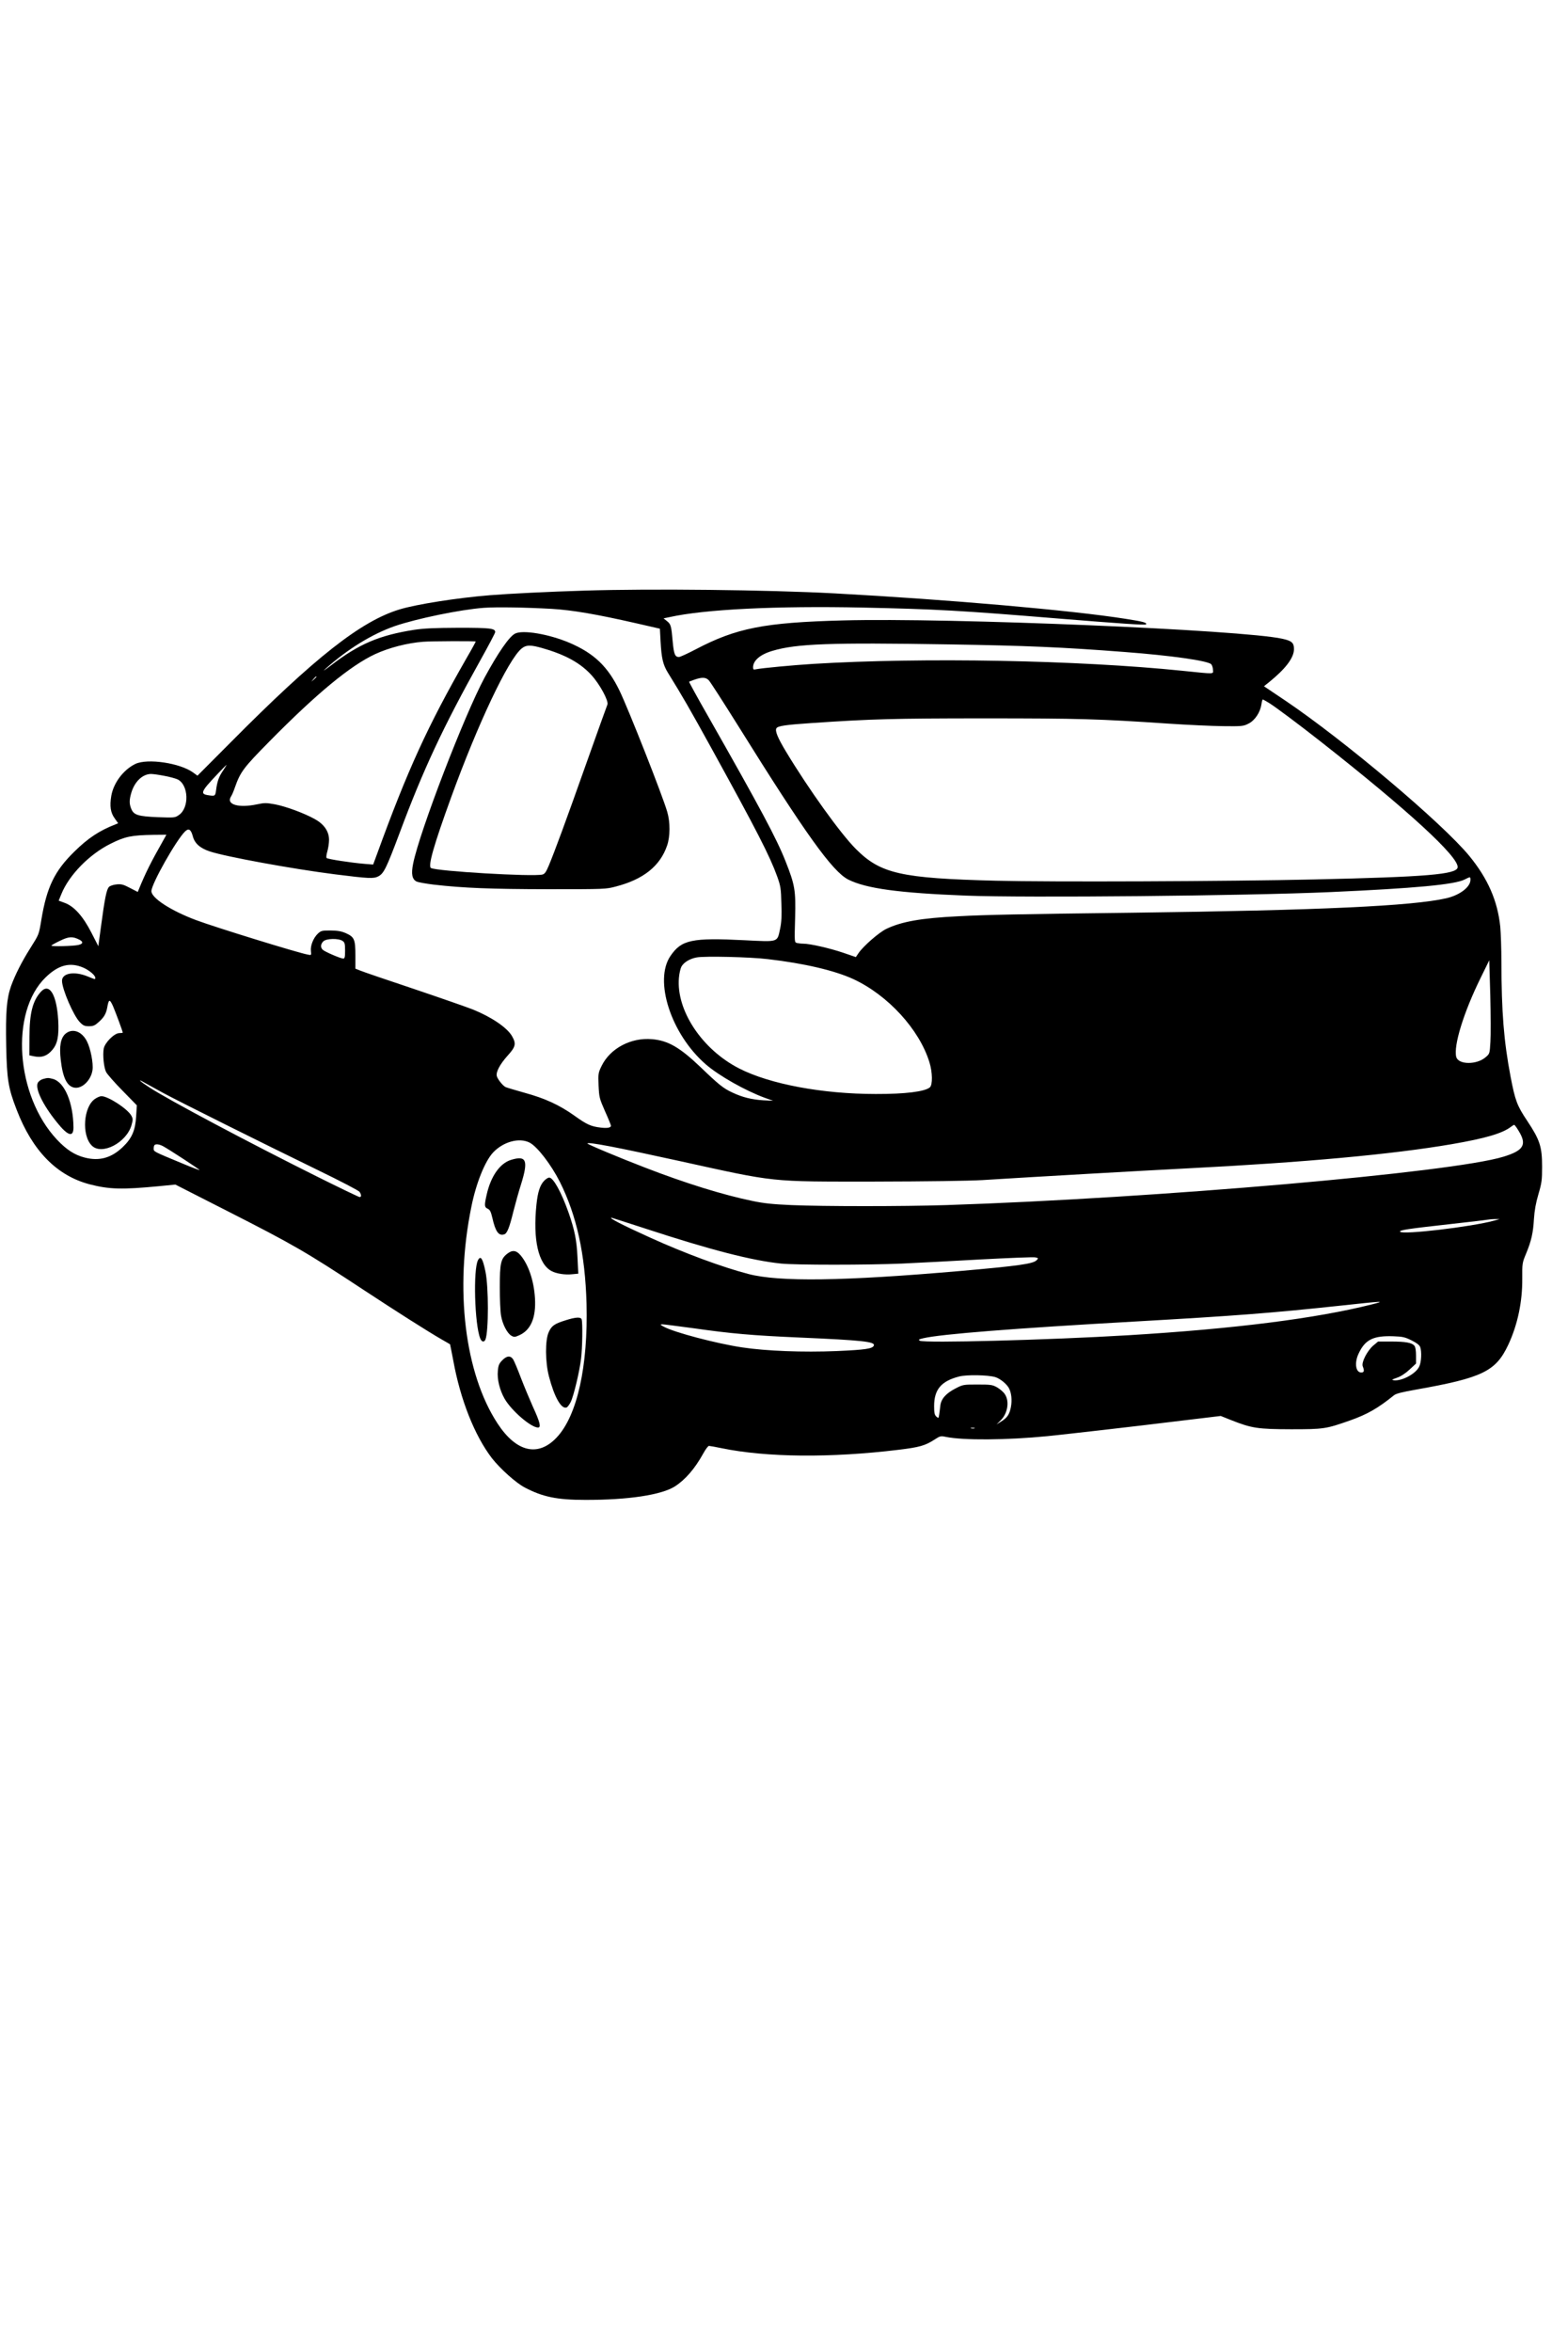 <?xml version="1.0" encoding="UTF-8" standalone="yes"?>
<svg version="1.0" xmlns="http://www.w3.org/2000/svg" width="1026pt" height="1538pt" viewBox="0 0 1368 2051" preserveAspectRatio="xMidYMid meet">
  <g transform="translate(0,2051) scale(0.1,-0.1)" fill="#000000" stroke="none">
    <path d="M5100 15359 c-307 -9 -668 -27 -825 -40 -286 -23 -642 -79 -790 -124
-336 -102 -737 -417 -1471 -1157 l-292 -293 -37 27 c-115 84 -401 126 -506 75
-104 -51 -190 -166 -209 -278 -15 -90 -7 -147 31 -198 l29 -41 -22 -9 c-140
-54 -242 -121 -361 -239 -172 -168 -240 -309 -287 -592 -23 -137 -19 -125 -99
-253 -72 -114 -130 -229 -165 -325 -39 -110 -49 -229 -43 -526 6 -290 18 -366
91 -554 138 -359 351 -576 638 -651 171 -44 281 -47 605 -16 l142 14 448 -228
c586 -298 688 -357 1203 -696 281 -185 554 -358 670 -425 41 -24 76 -43 76
-44 1 -1 13 -64 28 -141 62 -343 187 -656 337 -852 72 -92 210 -216 287 -256
156 -82 281 -108 527 -108 375 -1 664 43 782 117 92 59 175 155 248 287 20 37
43 67 50 67 7 0 57 -9 110 -20 392 -81 955 -86 1545 -14 182 22 232 36 315 90
46 30 53 32 95 23 152 -32 536 -29 890 6 183 19 713 79 1178 136 l333 40 90
-36 c182 -72 233 -79 524 -80 285 0 304 3 512 76 153 54 245 107 384 219 18
16 70 29 195 51 580 103 695 159 804 391 81 173 124 375 122 578 -1 131 0 137
33 216 46 111 62 181 69 304 5 74 16 137 39 215 29 99 32 123 32 240 0 174
-19 233 -130 400 -89 133 -105 177 -145 385 -59 310 -79 561 -80 1001 0 114
-5 252 -10 308 -24 226 -108 418 -270 616 -234 285 -1089 1006 -1603 1353
l-189 127 44 35 c146 118 218 214 218 289 0 55 -19 72 -101 90 -348 78 -2912
185 -3834 160 -688 -18 -931 -66 -1287 -253 -69 -36 -134 -66 -145 -66 -34 0
-44 25 -54 132 -12 139 -16 154 -50 181 l-30 24 53 11 c306 68 931 99 1690 83
643 -14 842 -25 1708 -96 527 -43 750 -58 758 -51 14 15 -23 25 -178 49 -475
75 -1543 168 -2540 222 -583 31 -1598 42 -2180 24z m-287 -159 c182 -11 392
-47 743 -127 l201 -46 6 -111 c8 -147 21 -203 64 -273 124 -200 193 -319 385
-668 392 -712 504 -930 569 -1110 29 -82 33 -103 36 -235 4 -107 1 -164 -11
-220 -26 -120 -9 -115 -311 -100 -459 23 -549 4 -645 -136 -148 -214 4 -683
307 -946 115 -100 347 -231 520 -294 l68 -24 -85 4 c-101 6 -182 26 -269 67
-79 36 -121 70 -276 219 -184 176 -286 235 -427 247 -184 16 -364 -80 -439
-232 -30 -62 -31 -67 -27 -172 5 -104 7 -112 56 -224 29 -64 52 -121 52 -127
0 -17 -32 -23 -90 -16 -85 10 -122 27 -229 104 -131 93 -256 151 -436 200 -82
23 -156 45 -166 50 -25 14 -68 68 -75 95 -9 36 27 103 94 178 71 78 77 104 38
172 -44 74 -178 165 -341 231 -48 19 -280 100 -514 179 -234 78 -445 150 -468
160 l-43 17 0 115 c0 140 -9 161 -82 194 -41 18 -71 23 -135 24 -77 0 -83 -2
-112 -29 -38 -37 -65 -104 -59 -151 4 -37 4 -37 -29 -30 -87 16 -806 238 -972
300 -220 82 -391 193 -391 253 0 63 219 450 295 522 31 29 50 16 66 -42 16
-63 63 -105 147 -133 137 -46 722 -153 1092 -200 301 -38 339 -39 380 -18 48
25 70 70 185 376 207 556 381 927 704 1506 72 129 131 241 131 248 0 33 -41
38 -320 38 -212 -1 -301 -5 -388 -18 -305 -48 -481 -123 -725 -310 -57 -43
-78 -57 -48 -30 193 172 404 302 603 372 188 65 575 145 778 160 113 8 360 4
593 -9z m-663 -285 c0 -3 -35 -68 -79 -143 -341 -595 -515 -976 -782 -1710
l-34 -92 -75 6 c-120 10 -321 41 -331 51 -5 5 -2 29 6 57 8 27 15 73 15 101 0
74 -43 137 -125 182 -94 52 -252 110 -346 128 -77 14 -92 14 -158 0 -162 -34
-272 -1 -226 69 8 12 23 47 33 77 48 136 73 171 300 401 413 419 708 663 926
764 122 56 279 96 416 107 76 6 460 7 460 2z m4130 -25 c678 -11 983 -24 1530
-66 407 -31 726 -76 758 -107 7 -8 15 -30 15 -48 2 -40 26 -39 -268 -9 -908
93 -2266 118 -3220 60 -177 -11 -441 -36 -494 -46 -27 -6 -31 -4 -31 16 0 59
63 113 170 144 209 62 497 73 1540 56z m-5520 -283 c0 -2 -10 -12 -22 -23
l-23 -19 19 23 c18 21 26 27 26 19z m3423 -29 c13 -13 128 -192 257 -398 589
-945 823 -1271 961 -1341 156 -78 440 -117 1029 -140 528 -20 2438 -2 3180 31
736 33 1083 65 1170 110 49 25 50 25 50 -3 0 -63 -93 -134 -211 -161 -298 -68
-1105 -105 -2729 -126 -989 -12 -1291 -18 -1530 -31 -323 -16 -493 -46 -627
-110 -64 -31 -200 -149 -243 -212 l-23 -34 -111 38 c-114 39 -289 79 -348 79
-18 0 -43 3 -55 6 -22 6 -22 6 -16 217 6 244 -1 287 -84 497 -78 197 -216 456
-675 1263 -94 164 -168 300 -166 301 1 2 23 10 48 19 64 22 97 21 123 -5z
m4890 -199 c54 -33 265 -191 447 -334 764 -600 1211 -1010 1198 -1100 -9 -61
-270 -83 -1253 -105 -747 -17 -2311 -23 -2775 -11 -830 21 -1007 61 -1222 276
-134 133 -414 524 -610 849 -74 123 -98 182 -84 205 13 20 82 30 306 45 516
35 715 41 1510 41 823 0 998 -5 1605 -46 165 -11 379 -21 475 -22 166 -2 178
-1 223 22 55 27 102 97 113 168 3 24 9 43 12 43 2 0 27 -14 55 -31z m-9128
-590 c-36 -52 -51 -94 -61 -173 -7 -50 -9 -51 -76 -40 -49 8 -49 27 -1 85 33
40 165 179 170 179 1 0 -14 -23 -32 -51z m-514 -45 c46 -8 99 -23 117 -31 97
-46 105 -248 12 -311 -34 -24 -39 -24 -182 -19 -173 7 -211 19 -233 71 -19 45
-19 79 0 143 29 97 98 162 171 163 18 0 69 -7 115 -16z m-9 -566 c-106 -187
-152 -278 -212 -425 l-9 -22 -68 35 c-57 30 -75 35 -116 31 -26 -2 -56 -12
-66 -21 -22 -20 -38 -99 -72 -355 l-22 -163 -60 117 c-73 143 -151 231 -234
261 l-52 19 24 59 c67 165 245 347 430 438 125 63 183 74 373 77 l113 1 -29
-52z m-729 -864 c34 -18 31 -36 -9 -45 -43 -11 -243 -15 -237 -6 3 5 37 24 77
43 76 37 109 39 169 8z m2295 -10 c19 -13 22 -24 22 -85 0 -56 -3 -69 -16 -69
-23 0 -162 60 -179 77 -21 20 -19 49 5 73 26 26 133 28 168 4z m3712 -159
c318 -37 582 -99 745 -174 302 -140 576 -439 664 -725 27 -87 29 -196 4 -219
-43 -37 -214 -59 -473 -58 -465 0 -923 86 -1190 222 -324 165 -551 506 -527
790 3 37 13 81 21 97 20 38 73 71 134 82 70 13 467 4 622 -15z m6304 -722 c-6
-101 -6 -103 -40 -132 -78 -69 -239 -68 -258 1 -25 97 63 385 212 688 l76 155
9 -305 c4 -168 5 -351 1 -407z m-12276 647 c51 -23 102 -66 102 -87 0 -17 4
-17 -68 12 -116 47 -222 28 -222 -39 0 -72 101 -306 156 -361 29 -30 42 -35
79 -35 38 0 52 6 86 37 47 42 64 73 74 128 13 73 21 74 50 10 23 -54 85 -220
85 -231 0 -2 -14 -4 -30 -4 -43 0 -126 -83 -136 -135 -10 -56 1 -166 21 -205
10 -19 74 -92 143 -162 l125 -128 -6 -94 c-7 -125 -37 -194 -118 -271 -99 -94
-203 -123 -329 -91 -90 23 -160 68 -244 157 -360 383 -412 1112 -99 1415 113
110 214 135 331 84z m697 -1093 c140 -76 849 -429 1348 -672 192 -93 355 -178
363 -189 17 -25 18 -46 1 -46 -7 0 -175 81 -372 179 -600 299 -1297 669 -1462
777 -88 57 -112 82 -40 40 23 -13 96 -53 162 -89z m11825 -329 c75 -121 45
-172 -132 -226 -447 -138 -3026 -362 -4863 -422 -374 -12 -1071 -12 -1350 0
-161 7 -241 15 -340 36 -253 52 -584 154 -940 292 -216 83 -506 204 -501 210
14 13 245 -31 801 -153 860 -189 777 -180 1700 -180 468 1 823 6 945 13 445
28 1412 83 1785 102 1023 52 1790 122 2310 211 296 51 444 94 520 153 11 8 23
16 27 16 3 0 21 -23 38 -52z m-8630 -103 c67 -34 188 -192 264 -342 147 -294
221 -630 233 -1063 14 -544 -81 -975 -259 -1165 -163 -175 -354 -130 -518 121
-286 437 -375 1172 -228 1889 41 206 119 398 189 473 89 95 229 133 319 87z
m-3199 -31 c43 -22 319 -202 319 -208 0 -3 -69 23 -152 58 -253 105 -248 102
-248 129 0 13 3 27 7 30 11 12 42 8 74 -9z m4210 -719 c565 -185 929 -279
1184 -305 128 -13 749 -13 1055 0 129 6 438 22 685 36 248 13 463 22 478 18
27 -6 28 -7 12 -24 -29 -32 -156 -50 -670 -95 -1016 -88 -1576 -96 -1845 -26
-227 59 -555 180 -857 317 -245 111 -367 174 -338 174 2 0 136 -43 296 -95z
m7404 69 c-198 -54 -801 -125 -819 -96 -8 14 66 25 444 67 173 19 322 37 330
39 8 2 33 4 55 4 l40 0 -50 -14z m-1065 -730 c-488 -123 -1199 -213 -2125
-269 -698 -42 -1780 -70 -1819 -48 -16 9 -11 12 30 22 156 36 788 86 1854 146
880 50 1188 74 1795 139 370 40 388 41 265 10z m-5920 -208 c331 -47 512 -63
925 -81 549 -24 662 -36 649 -70 -11 -28 -75 -37 -324 -48 -294 -12 -612 0
-826 32 -225 34 -594 131 -684 181 -33 18 -33 19 -10 20 14 0 135 -16 270 -34z
m6266 -106 c43 -21 68 -40 75 -57 15 -40 11 -135 -9 -173 -30 -62 -151 -126
-220 -118 -23 3 -19 6 26 22 35 12 73 37 110 71 l57 53 0 69 c0 44 -5 76 -14
86 -21 27 -78 37 -202 37 l-115 0 -42 -35 c-54 -47 -105 -147 -92 -181 16 -40
12 -54 -13 -54 -49 0 -61 85 -23 165 57 122 128 157 303 151 81 -3 101 -7 159
-36z m-3633 -320 c43 -13 102 -61 121 -99 21 -41 27 -104 16 -162 -12 -64 -32
-94 -86 -127 l-39 -25 35 35 c62 60 79 167 37 229 -12 19 -43 45 -67 59 -41
23 -55 25 -171 25 -124 0 -127 0 -194 -35 -83 -43 -125 -91 -131 -151 -3 -24
-7 -59 -10 -77 -5 -33 -6 -33 -25 -16 -15 14 -19 31 -19 91 0 145 62 218 218
258 64 17 251 14 315 -5z m-180 -447 c-7 -2 -21 -2 -30 0 -10 3 -4 5 12 5 17
0 24 -2 18 -5z"/>
    <path d="M4493 14984 c-51 -26 -149 -168 -266 -384 -177 -329 -566 -1340 -623
-1621 -19 -93 -9 -139 32 -158 14 -6 81 -18 147 -26 259 -30 499 -39 997 -40
499 0 506 0 595 24 238 62 384 178 445 357 27 77 28 204 1 294 -41 142 -336
890 -416 1056 -102 211 -222 326 -437 418 -179 76 -408 115 -475 80z m247
-129 c194 -56 324 -128 419 -232 73 -79 153 -227 140 -258 -5 -11 -87 -240
-183 -510 -180 -508 -276 -768 -328 -893 -24 -57 -35 -73 -55 -79 -84 -21
-927 29 -974 57 -27 17 26 202 176 615 235 646 497 1199 614 1298 41 34 80 35
191 2z"/>
    <path d="M358 11863 c-73 -78 -102 -187 -102 -398 l-1 -159 44 -9 c64 -13 112
4 155 55 47 54 60 121 53 258 -13 224 -76 330 -149 253z"/>
    <path d="M571 11495 c-43 -37 -56 -109 -42 -229 18 -158 56 -232 121 -242 66
-10 143 65 156 153 9 58 -17 191 -49 252 -44 87 -126 116 -186 66z"/>
    <path d="M372 11099 c-19 -6 -37 -20 -44 -34 -23 -50 44 -190 165 -340 97
-122 147 -138 147 -48 -2 217 -77 394 -178 423 -43 11 -46 11 -90 -1z"/>
    <path d="M829 10927 c-102 -67 -120 -318 -29 -408 86 -87 301 24 346 177 13
47 14 56 0 82 -30 59 -203 172 -262 172 -12 0 -36 -10 -55 -23z"/>
    <path d="M4457 10394 c-96 -30 -175 -142 -211 -301 -22 -97 -21 -111 9 -125
19 -9 27 -24 40 -79 27 -120 55 -160 104 -144 25 8 45 58 80 201 17 66 46 172
66 234 66 211 48 256 -88 214z"/>
    <path d="M4747 10212 c-36 -37 -56 -99 -67 -207 -32 -306 16 -521 133 -581 41
-22 118 -34 178 -27 l54 5 -7 142 c-7 151 -25 239 -78 391 -63 178 -133 305
-169 305 -9 0 -29 -12 -44 -28z"/>
    <path d="M4424 9575 c-55 -43 -64 -83 -64 -292 0 -102 5 -214 11 -247 12 -74
54 -155 90 -175 24 -14 31 -13 69 4 101 45 147 154 137 322 -9 155 -58 297
-128 378 -37 42 -71 45 -115 10z"/>
    <path d="M4170 9520 c-43 -80 -30 -559 19 -682 12 -32 35 -37 46 -10 28 72 28
457 0 592 -24 116 -42 143 -65 100z"/>
    <path d="M4933 8995 c-96 -30 -121 -47 -146 -103 -32 -69 -31 -261 2 -386 47
-181 108 -288 154 -271 9 4 25 26 36 48 26 53 77 266 90 377 12 91 15 318 5
344 -8 22 -54 19 -141 -9z"/>
    <path d="M4381 8646 c-27 -28 -34 -43 -38 -93 -7 -73 16 -166 59 -242 60 -104
230 -251 292 -251 28 0 17 47 -45 181 -28 63 -75 175 -104 250 -28 75 -59 148
-68 163 -24 36 -56 33 -96 -8z"/>
  </g>
</svg>